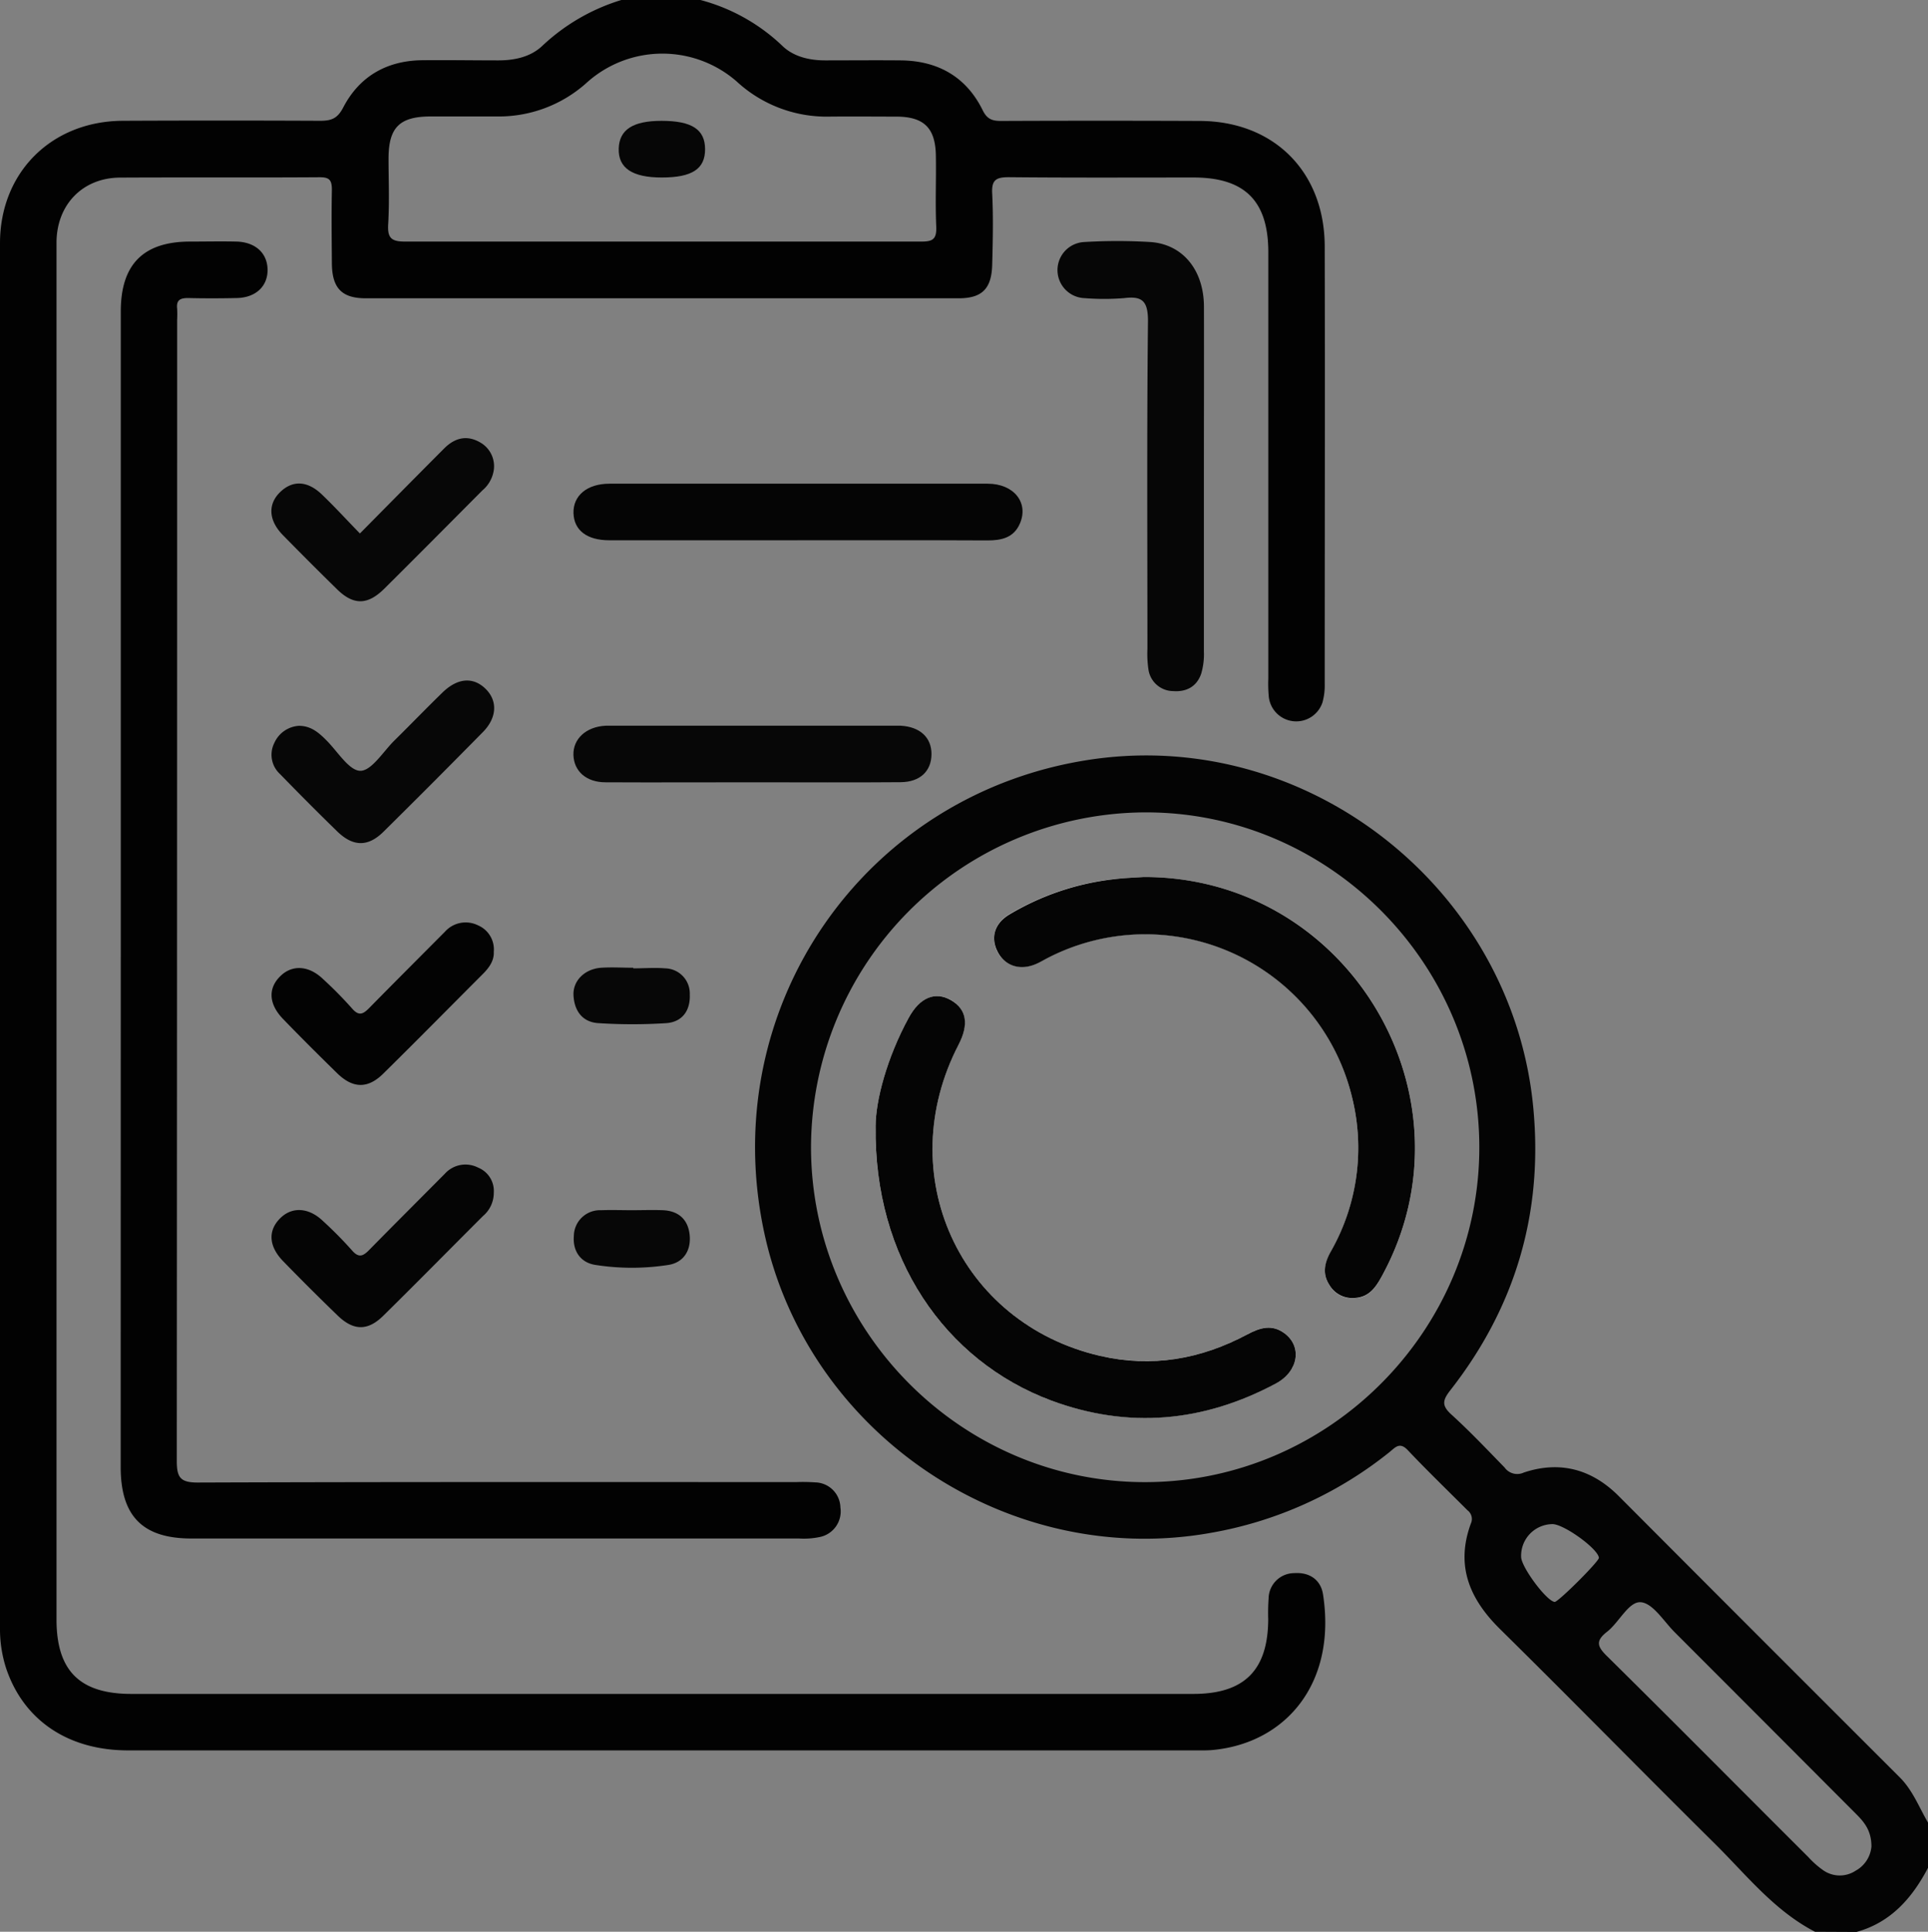 <?xml version="1.0" encoding="UTF-8"?> <svg xmlns="http://www.w3.org/2000/svg" viewBox="0 0 383.12 383.84"><rect x="0" y="0" width="383.12" height="383.84" fill="#808080" stroke="none"/><defs><style>.cls-1{fill:#020202;}.cls-2{fill:#040404;}.cls-3{fill:#060606;}.cls-4{fill:#050505;}.cls-5{fill:#070707;}.cls-6{fill:#030303;}.cls-7{fill:#fcfcfc;}</style></defs><g id="Layer_2" data-name="Layer 2"><g id="Layer_1-2" data-name="Layer 1"><path class="cls-1" d="M139.19,0a37.42,37.42,0,0,1,16.48,9.31c2.22,2,5.27,2.7,8.37,2.69,5,0,10-.05,15,0,7.36.08,13,3.29,16.25,9.94.91,1.83,2,2.1,3.73,2.09q19.64-.08,39.28,0c14.79,0,24.9,10.06,24.94,24.92.07,29,0,58,0,86.95a12.59,12.59,0,0,1-.45,3.68,5.49,5.49,0,0,1-10.65-1,27.45,27.45,0,0,1-.11-3.74V50.13c0-10.21-4.67-14.86-14.86-14.86-12.22,0-24.44.06-36.66-.06-2.51,0-3.49.47-3.35,3.21.24,4.74.13,9.5,0,14.24s-2.06,6.61-6.65,6.61q-58.9,0-117.83,0c-4.74,0-6.69-2-6.73-6.93s-.1-9.74,0-14.61c0-2-.51-2.52-2.49-2.51-13.22.09-26.43,0-39.65.07-7.41.06-12.56,5.39-12.58,12.91,0,19.86,0,39.73,0,59.59v214c0,10.2,4.62,14.79,14.89,14.79h211c10.16,0,14.86-4.72,14.89-14.88a40.41,40.41,0,0,1,.08-4.12,5.1,5.1,0,0,1,5.11-5c3-.21,5.26,1.3,5.71,4.26,2.7,17.62-7.37,29.54-22,30.89-1.11.1-2.24.07-3.36.07q-106,0-212.1,0c-11.93,0-20.76-6-24.22-16.28A25.24,25.24,0,0,1,0,323.44Q0,185.91,0,48.35C0,34.25,10.24,24.09,24.36,24q19.64-.09,39.28,0c2.21,0,3.42-.45,4.55-2.62,3.19-6.14,8.53-9.25,15.44-9.41C88.74,11.91,93.86,12,99,12c3.23,0,6.37-.67,8.69-2.82A39.79,39.79,0,0,1,123.47,0Zm-7.75,48c17.2,0,34.4,0,51.61,0,2.19,0,3.06-.38,3-2.82-.22-4.73,0-9.49-.08-14.23-.08-5.49-2.33-7.73-7.74-7.78-4.48,0-9-.05-13.46,0a26.3,26.3,0,0,1-18.4-7,22.46,22.46,0,0,0-29.6.1,26.09,26.09,0,0,1-18.06,6.87c-4.36,0-8.72,0-13.09,0-6.2,0-8.38,2.16-8.41,8.27,0,4.37.19,8.75-.07,13.11-.18,2.84.68,3.5,3.47,3.48C97.53,48,114.48,48,131.44,48Z"></path><path class="cls-2" d="M360.67,383.84c-8.12-4.2-13.68-11.35-20-17.59-14.28-14.14-28.34-28.5-42.65-42.61-6.06-6-8.79-12.59-5.74-20.91a2.15,2.15,0,0,0-.65-2.62c-4-4-8-7.86-11.87-11.95-1.64-1.75-2.52-.53-3.66.38a78,78,0,0,1-35.68,16.07C200.29,311.68,160.51,285,151.88,245c-9.72-44.95,20.09-87.79,65.52-94.17,42.94-6,83.29,26.09,87.3,69.45,1.94,20.87-3.63,39.5-16.49,55.95-1.49,1.91-1.82,3,.16,4.8,3.69,3.35,7.14,7,10.61,10.56a3.09,3.09,0,0,0,3.83,1c7.17-2.39,13.5-.67,18.83,4.66q27.92,28,55.85,55.89c2.61,2.6,3.82,5.92,5.63,9v9c-3.15,6-7.38,10.85-14.22,12.74ZM161.16,228c.05,36.54,29.93,66.49,66.34,66.5,36.58,0,66.6-30.14,66.46-66.77s-30.2-66.48-66.54-66.31A66.69,66.69,0,0,0,161.16,228ZM371.88,366.89c0-3.43-1.7-5.11-3.38-6.79q-17.83-17.88-35.68-35.74c-2.2-2.19-4.36-5.81-6.77-6s-4.3,4-6.72,5.88c-2.25,1.76-2,2.88,0,4.83,13.4,13.23,26.65,26.61,40,39.92a17.8,17.8,0,0,0,3.07,2.7,5.74,5.74,0,0,0,6.37,0A6.07,6.07,0,0,0,371.88,366.89Zm-69.61-57.52c.05,2.05,5.06,8.77,6.66,8.93.69.06,8.83-8.06,8.79-8.76-.12-1.77-7-6.75-9.26-6.7A6.29,6.29,0,0,0,302.27,309.37Z"></path><path class="cls-1" d="M24,176.53V61.88C24,52.57,28.45,48.05,37.65,48c3.11,0,6.23-.07,9.35,0,3.78.11,6.14,2.32,6.17,5.6s-2.34,5.53-6.09,5.62c-3.24.07-6.48.08-9.72,0-1.58,0-2.35.43-2.16,2.11a20.92,20.92,0,0,1,0,2.24q0,113.36-.07,226.69c0,3.33.7,4.33,4.21,4.32,39.64-.14,79.28-.09,118.92-.09a35.86,35.86,0,0,1,3.74.06,5.11,5.11,0,0,1,5,5,5.19,5.19,0,0,1-4.13,5.86,15.36,15.36,0,0,1-4.08.29H38.05c-9.69,0-14.07-4.43-14.07-14.22Z"></path><path class="cls-3" d="M239.23,95.39c0,11.35,0,22.71,0,34.06a13.58,13.58,0,0,1-.54,4.42c-.87,2.53-2.9,3.65-5.56,3.45a5,5,0,0,1-4.92-4.3,21.52,21.52,0,0,1-.2-4.1c0-21.71-.13-43.43.11-65.14,0-4-1.17-5-4.78-4.54a50,50,0,0,1-7.84,0,5.58,5.58,0,0,1-.2-11.14,109.73,109.73,0,0,1,13.45,0c6.38.52,10.46,5.65,10.49,12.79C239.27,72.43,239.23,83.91,239.23,95.39Z"></path><path class="cls-4" d="M158.44,107.35c-12.46,0-24.92,0-37.39,0-4.43,0-7-2-7.09-5.41s2.64-5.83,7.15-5.83q37.58,0,75.16,0c5.19,0,8.18,3.75,6.41,7.89-1.21,2.84-3.65,3.39-6.47,3.38C183.62,107.32,171,107.35,158.44,107.35Z"></path><path class="cls-5" d="M149.83,155.44c-9.84,0-19.68.05-29.52,0-3.83,0-6.25-2.22-6.36-5.4s2.47-5.64,6.4-5.84c.75,0,1.49,0,2.24,0H176.4c.87,0,1.74,0,2.61,0,3.84.23,6.11,2.36,6.09,5.67s-2.23,5.52-6.12,5.55C169.26,155.5,159.55,155.44,149.83,155.44Z"></path><path class="cls-5" d="M59.4,144.22c2.42,0,4,1.4,5.52,2.94,2.18,2.19,4.48,6,6.69,6s4.53-3.8,6.74-6c3.2-3.15,6.32-6.39,9.54-9.52,3-2.94,6.09-3.19,8.56-.81s2.32,5.76-.46,8.6q-9.84,10-19.83,19.88c-3.07,3-6,2.93-9.13-.09q-5.76-5.62-11.37-11.4a5.2,5.2,0,0,1-1.15-6.19A5.74,5.74,0,0,1,59.4,144.22Z"></path><path class="cls-5" d="M71.52,106c5.72-5.78,11.22-11.36,16.75-16.9,2.06-2.07,4.47-2.73,7.11-1.21A5.42,5.42,0,0,1,98,94a6.46,6.46,0,0,1-2.13,3.43c-6.5,6.53-13,13.09-19.52,19.56-3.32,3.28-6.12,3.28-9.36.11q-5.47-5.36-10.83-10.83c-2.84-2.93-2.95-6.15-.44-8.54s5.45-2.18,8.28.56C66.52,100.7,68.87,103.28,71.52,106Z"></path><path class="cls-4" d="M98.12,237A6,6,0,0,1,96,241.6c-6.62,6.61-13.18,13.28-19.84,19.84-3.1,3.06-5.94,3-9.1-.08Q61.51,256,56.17,250.5c-2.85-3-2.92-6.13-.37-8.55,2.31-2.2,5.55-2,8.31.6a79.85,79.85,0,0,1,5.79,5.85c1.37,1.6,2.22,1.25,3.51-.08,5-5.09,10-10.07,15-15.11A5.5,5.5,0,0,1,95,232,5,5,0,0,1,98.12,237Z"></path><path class="cls-6" d="M98.12,189.12c.09,1.73-.89,3.13-2.16,4.4-6.61,6.62-13.17,13.27-19.83,19.84-3.06,3-6,2.94-9.12-.1-3.65-3.57-7.28-7.18-10.83-10.86-2.85-3-2.93-6.13-.37-8.54,2.33-2.2,5.55-2,8.32.62a79.73,79.73,0,0,1,5.78,5.85c1.37,1.6,2.2,1.25,3.49-.07,5-5.09,10-10.08,15-15.11A5.52,5.52,0,0,1,95,183.87,5.2,5.2,0,0,1,98.12,189.12Z"></path><path class="cls-5" d="M125.85,192.41c2.12,0,4.26-.17,6.35,0a5,5,0,0,1,4.87,5.19c.13,3.2-1.49,5.47-4.68,5.7a105.58,105.58,0,0,1-13.43,0c-3.21-.17-4.84-2.44-5-5.55-.13-2.92,2.27-5.24,5.51-5.46,2.11-.14,4.23,0,6.35,0Z"></path><path class="cls-5" d="M125.4,240.47c2.12,0,4.24-.08,6.36,0,3,.14,4.91,1.75,5.27,4.78s-1.06,5.59-4.21,6.09a47,47,0,0,1-14.5,0c-3-.46-4.52-2.81-4.29-5.72a5.19,5.19,0,0,1,5.39-5.15C121.41,240.4,123.41,240.46,125.4,240.47Z"></path><path class="cls-7" d="M174,223.74c-.4,26.12,13.7,46.63,34.87,54.51,15.38,5.71,30.32,4.31,44.7-3.39,4.48-2.4,5.23-7.34,1.62-10-2.46-1.79-4.83-1.08-7.32.26-9.21,4.95-19,6.64-29.26,4.27-28-6.48-41.46-36.13-28.12-61.85,2.05-4,1.52-7.06-1.5-8.82s-6.24-.55-8.45,3.54C176.25,210.2,174,218.69,174,223.74Zm53.24-49.48c-1.73.12-3.85.18-6,.42a51.81,51.81,0,0,0-20.7,7c-2.92,1.73-3.74,4.66-2.37,7.38s4.46,3.84,7.64,2.47c.8-.34,1.55-.8,2.32-1.2A42.27,42.27,0,0,1,268.66,218a41.57,41.57,0,0,1-4.22,30.73c-1.21,2.21-1.73,4.42-.24,6.69a5.3,5.3,0,0,0,5.08,2.53c2.9-.2,4.2-2.27,5.43-4.54C293.94,217.88,268,174.18,227.25,174.26Z"></path><path class="cls-3" d="M131.5,35.27c-5.88,0-8.68-1.89-8.55-5.78.13-3.74,2.83-5.48,8.51-5.48,6,0,8.64,1.7,8.65,5.63S137.53,35.27,131.5,35.27Z"></path><path class="cls-4" d="M174,223.74c0-5.05,2.24-13.54,6.54-21.46,2.21-4.09,5.32-5.36,8.45-3.54s3.55,4.86,1.5,8.82c-13.34,25.72.12,55.37,28.12,61.85,10.28,2.37,20,.68,29.26-4.27,2.49-1.34,4.86-2.05,7.32-.26,3.61,2.64,2.86,7.58-1.62,10-14.38,7.7-29.32,9.1-44.7,3.39C187.71,270.37,173.61,249.86,174,223.74Z"></path><path class="cls-4" d="M227.25,174.26c40.7-.08,66.69,43.62,47.46,79.11-1.23,2.27-2.53,4.34-5.43,4.54a5.3,5.3,0,0,1-5.08-2.53c-1.49-2.27-1-4.48.24-6.69A41.57,41.57,0,0,0,268.66,218a42.27,42.27,0,0,0-60.48-27.65c-.77.4-1.52.86-2.32,1.2-3.18,1.37-6.2.37-7.64-2.47s-.55-5.65,2.37-7.38a51.81,51.81,0,0,1,20.7-7C223.4,174.44,225.52,174.38,227.25,174.26Z"></path></g></g></svg> 